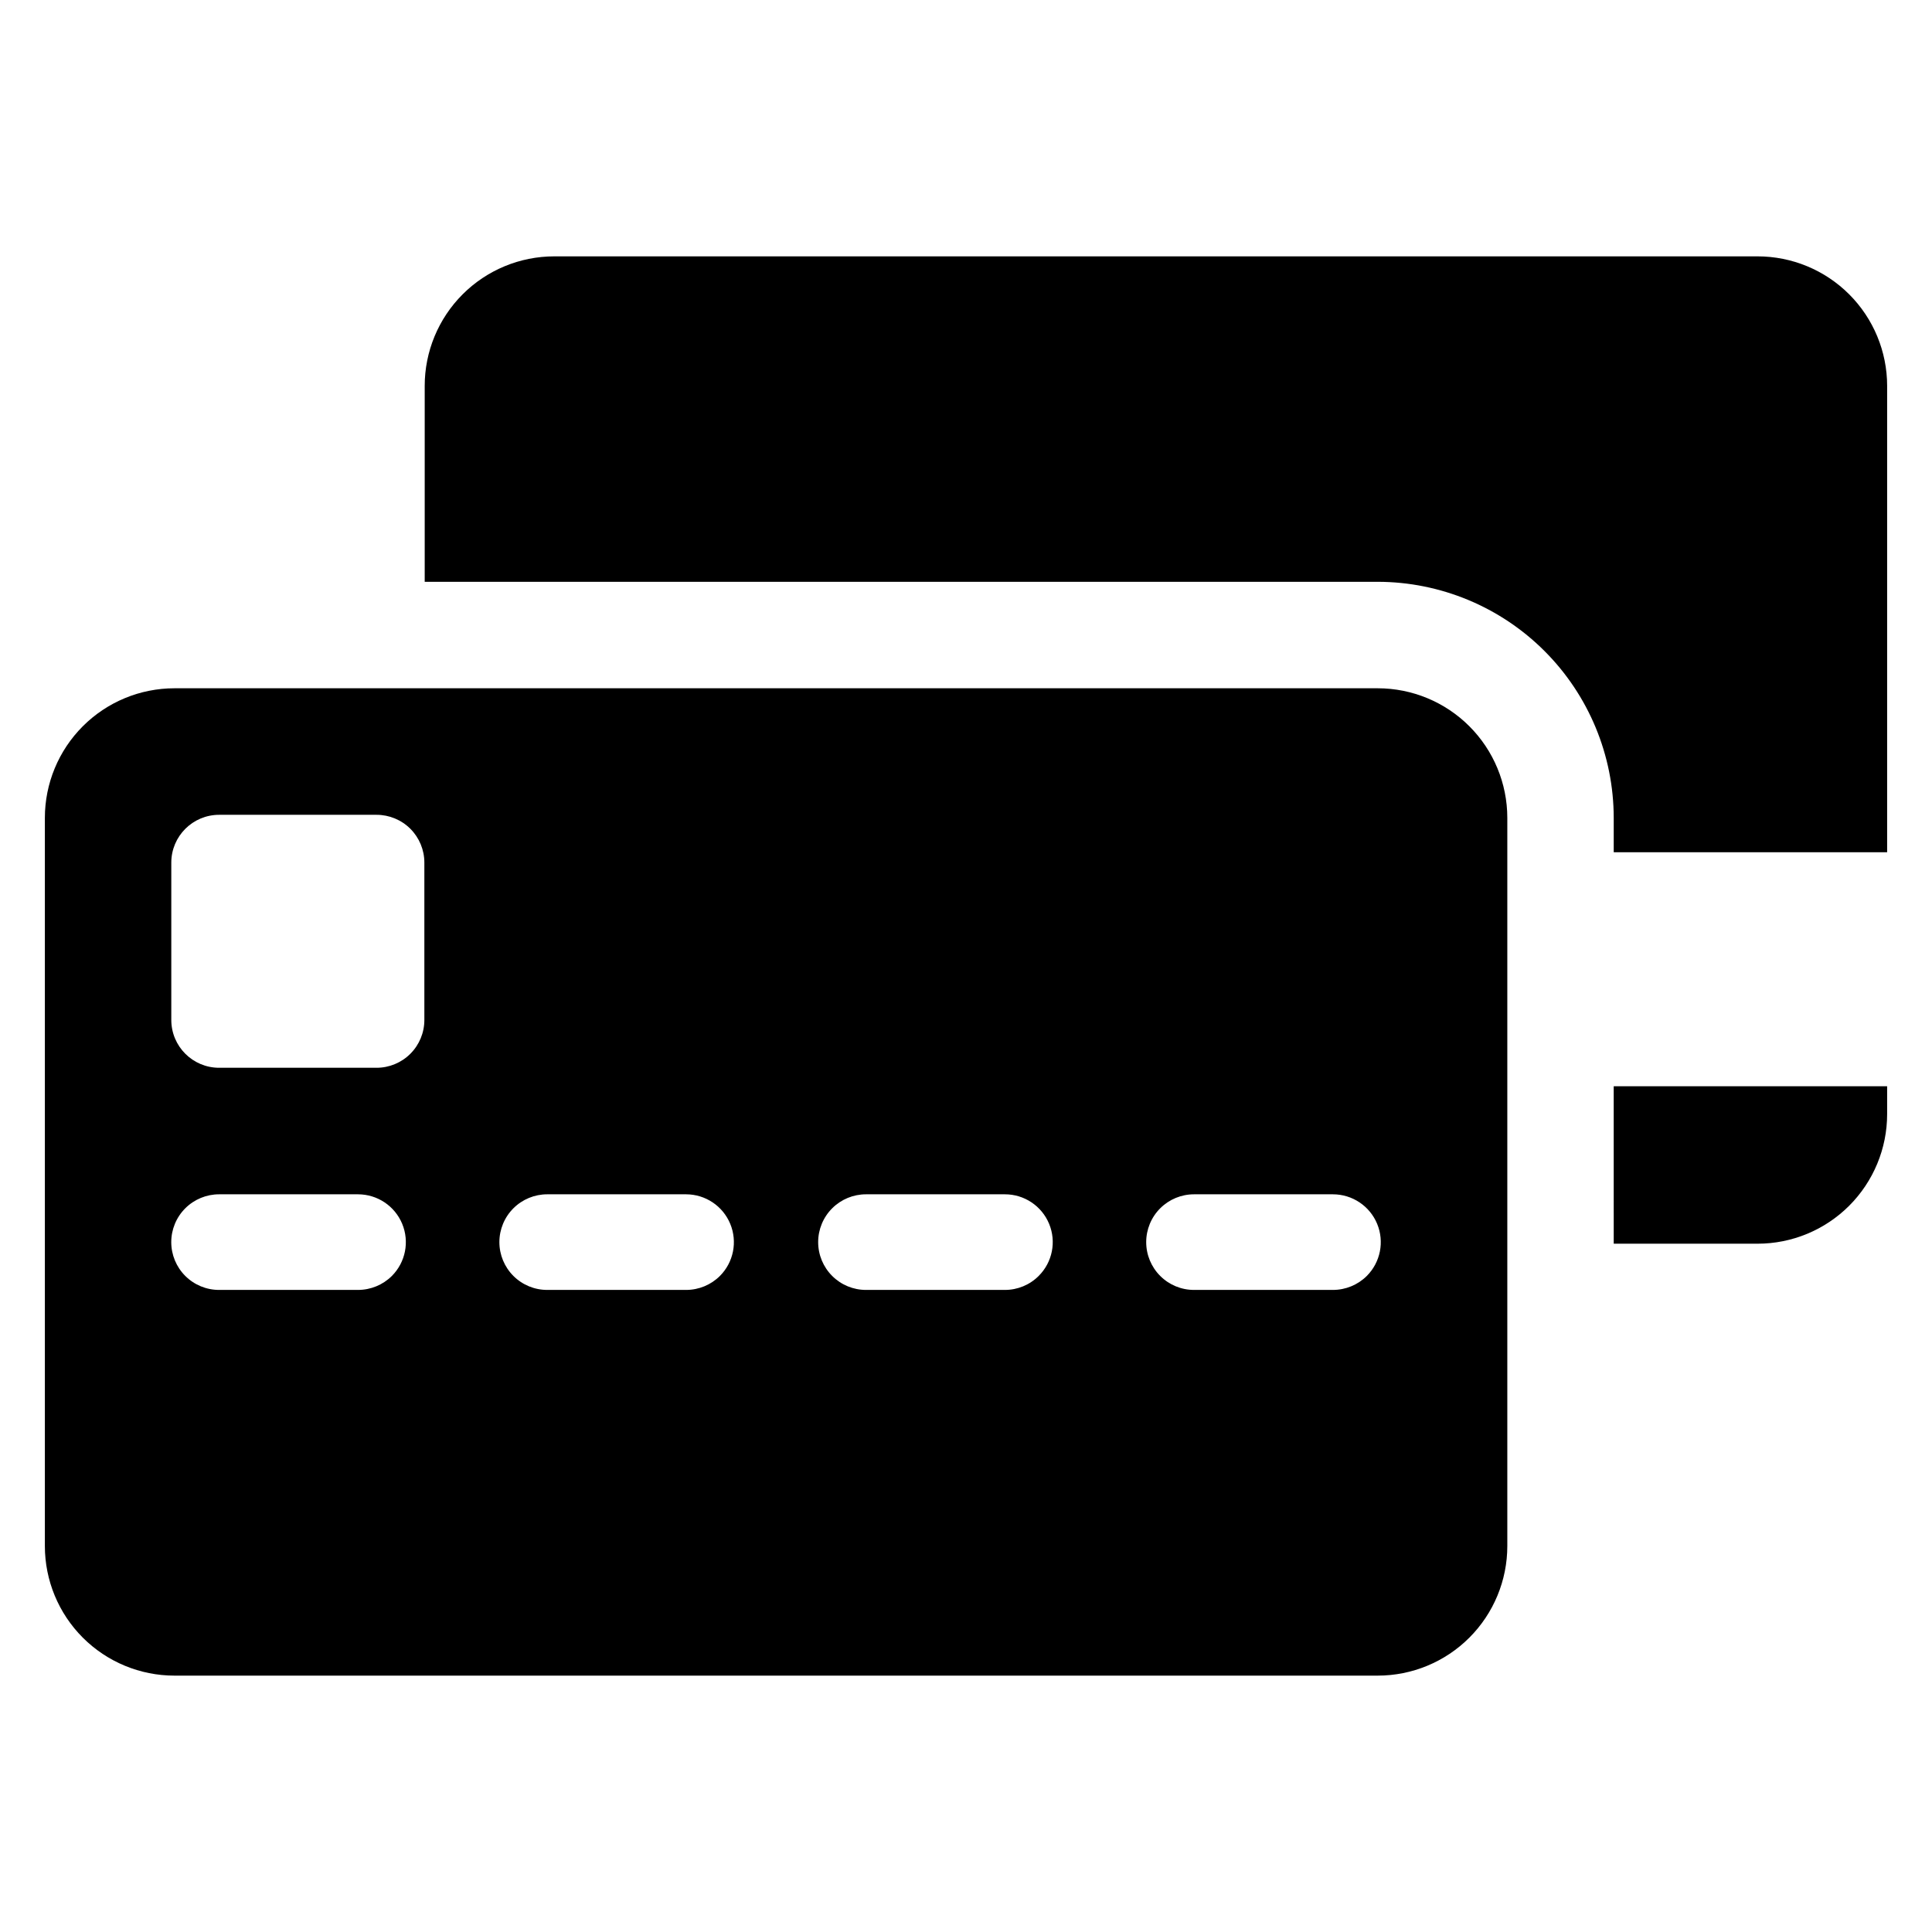 <?xml version="1.0" encoding="UTF-8"?>
<!-- The Best Svg Icon site in the world: iconSvg.co, Visit us! https://iconsvg.co -->
<svg fill="#000000" width="800px" height="800px" version="1.1" viewBox="144 144 512 512" xmlns="http://www.w3.org/2000/svg">
 <g>
  <path d="m509.11 326.4h-318.88c-9.105 0.004-17.84 3.621-24.281 10.062-6.438 6.438-10.055 15.172-10.059 24.277v192.98c0.004 9.105 3.621 17.84 10.059 24.277 6.441 6.441 15.176 10.059 24.281 10.062h318.88c9.109-0.004 17.844-3.621 24.281-10.062 6.441-6.438 10.059-15.172 10.062-24.277v-192.98c-0.004-9.105-3.621-17.84-10.062-24.277-6.438-6.441-15.172-10.059-24.281-10.062zm-261.26 155.74c-2.387 2.371-5.613 3.703-8.977 3.703h-36.797c-3.363 0.008-6.59-1.324-8.973-3.703-2.379-2.375-3.719-5.602-3.719-8.965 0-3.367 1.34-6.59 3.719-8.969 2.383-2.375 5.609-3.707 8.973-3.703h36.797c5.125 0 9.746 3.086 11.711 7.82s0.887 10.188-2.734 13.816zm8.609-67.848c0.004 3.363-1.332 6.59-3.711 8.969-2.379 2.379-5.606 3.715-8.969 3.711h-41.703c-7.004 0-12.68-5.676-12.68-12.68v-41.703c0.012-6.992 5.688-12.656 12.68-12.656h41.703c3.359-0.004 6.586 1.328 8.965 3.699 2.375 2.375 3.715 5.598 3.715 8.957zm78.324 67.848c-2.375 2.371-5.598 3.703-8.953 3.703h-36.797c-3.363 0.008-6.59-1.324-8.973-3.703-2.379-2.375-3.719-5.602-3.719-8.965 0-3.367 1.34-6.59 3.719-8.969 2.383-2.375 5.609-3.707 8.973-3.703h36.797c5.121 0.012 9.734 3.098 11.691 7.832 1.961 4.734 0.879 10.18-2.738 13.805zm84.48 0h-0.004c-2.371 2.375-5.594 3.707-8.953 3.703h-36.793c-3.363 0.008-6.594-1.324-8.973-3.703-2.383-2.375-3.719-5.602-3.719-8.965 0-3.367 1.336-6.59 3.719-8.969 2.379-2.375 5.609-3.707 8.973-3.703h36.793c5.133-0.008 9.758 3.082 11.719 7.82 1.965 4.742 0.871 10.195-2.766 13.816zm86.957 0h-0.004c-2.383 2.371-5.613 3.703-8.977 3.703h-36.793c-3.367 0.008-6.594-1.324-8.973-3.703-2.383-2.375-3.719-5.602-3.719-8.965 0-3.367 1.336-6.59 3.719-8.969 2.379-2.375 5.606-3.707 8.973-3.703h36.793c5.125 0 9.75 3.086 11.715 7.82 1.965 4.734 0.883 10.188-2.738 13.816z"/>
  <path d="m644.11 246.28v123.58h-72.457v-9.125c-0.02-16.582-6.617-32.48-18.344-44.207-11.727-11.727-27.625-18.324-44.207-18.344h-252.55v-51.902c-0.004-9.109 3.613-17.848 10.055-24.285 6.441-6.441 15.176-10.059 24.285-10.059h318.88c9.105 0.004 17.84 3.621 24.281 10.062 6.438 6.438 10.059 15.172 10.059 24.281z"/>
  <path d="m644.11 431.87v7.383c0 9.105-3.621 17.84-10.059 24.281-6.441 6.438-15.176 10.059-24.281 10.059h-38.117l-0.004-41.723z"/>
 </g>
</svg>